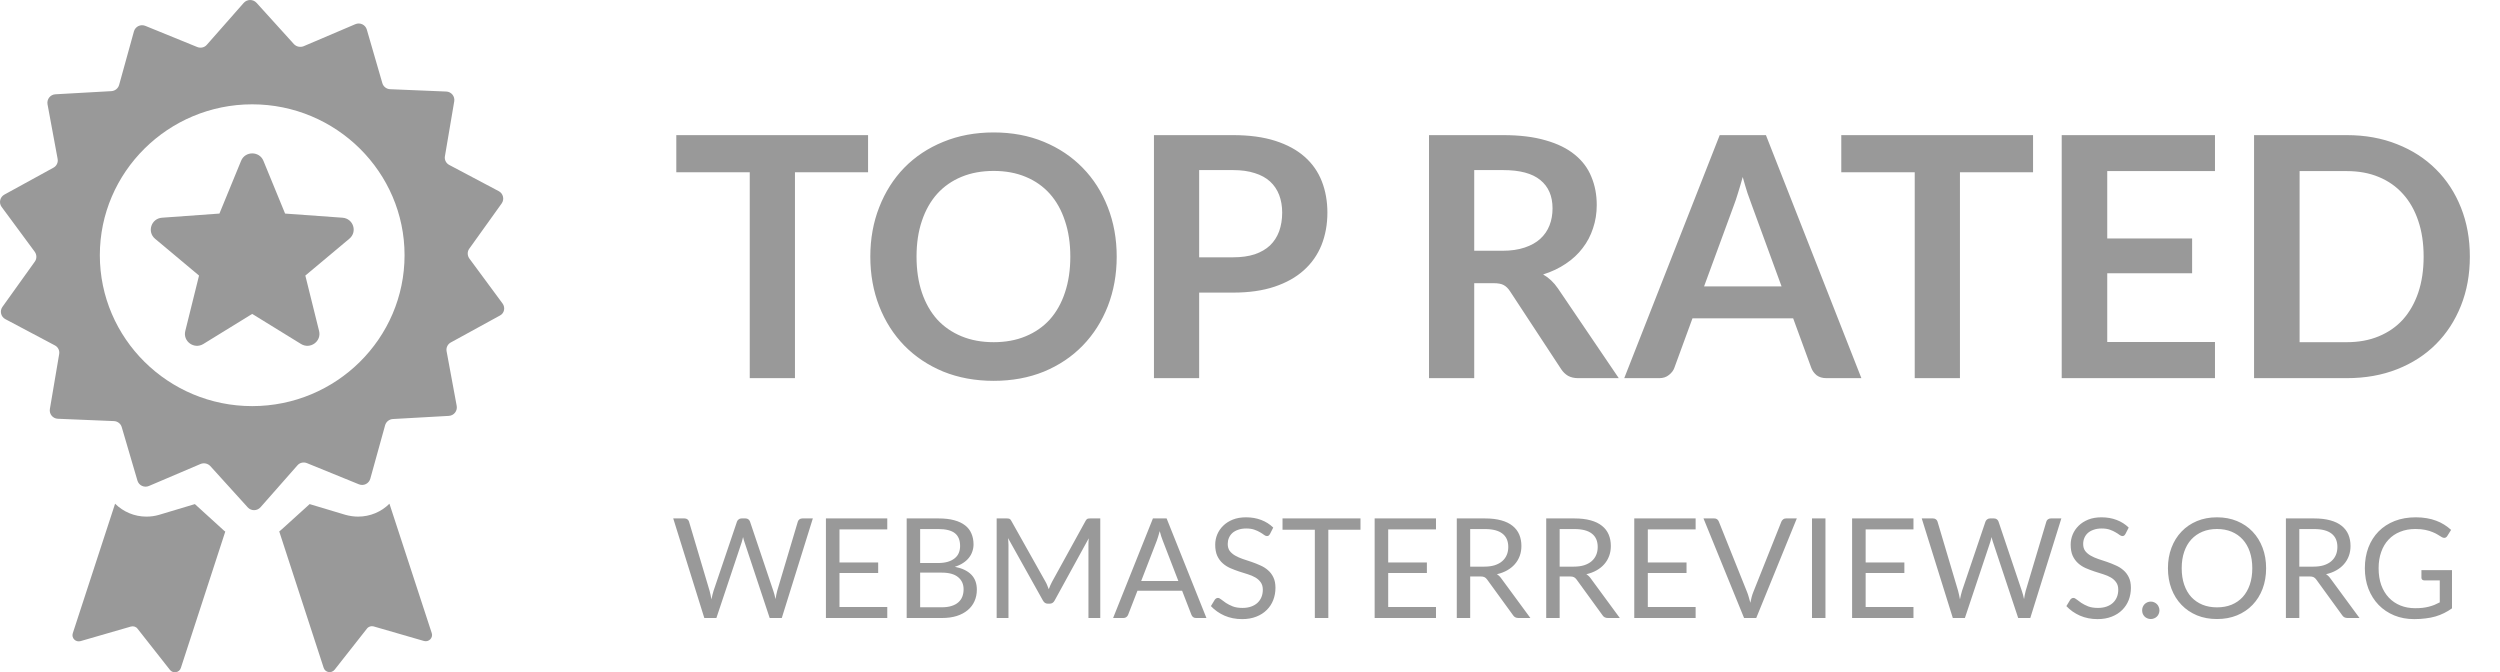 <svg xmlns="http://www.w3.org/2000/svg" width="119" height="32" viewBox="0 0 119 32" fill="none"><g clip-path="url(#clip0)"><path d="M23.92 14.444L22.341 12.305C22.242 12.168 22.236 11.978 22.335 11.841L23.881 9.682C24.019 9.486 23.953 9.211 23.742 9.1L21.384 7.851C21.232 7.772 21.146 7.602 21.179 7.432L21.622 4.822C21.661 4.586 21.483 4.364 21.238 4.357L18.57 4.246C18.398 4.24 18.246 4.122 18.2 3.958L17.46 1.407C17.394 1.178 17.137 1.054 16.912 1.152L14.455 2.199C14.296 2.264 14.111 2.225 13.992 2.101L12.209 0.132C12.044 -0.045 11.766 -0.045 11.601 0.138L9.844 2.133C9.732 2.264 9.547 2.303 9.388 2.238L6.918 1.231C6.693 1.139 6.442 1.263 6.376 1.492L5.67 4.043C5.623 4.207 5.478 4.325 5.306 4.338L2.638 4.488C2.393 4.501 2.222 4.724 2.261 4.959L2.743 7.563C2.777 7.733 2.691 7.903 2.545 7.981L0.207 9.264C-0.004 9.381 -0.064 9.656 0.075 9.846L1.654 11.985C1.753 12.122 1.759 12.312 1.66 12.449L0.115 14.608C-0.024 14.804 0.042 15.079 0.253 15.19L2.611 16.44C2.763 16.518 2.849 16.688 2.816 16.858L2.374 19.468C2.334 19.704 2.512 19.926 2.757 19.933L5.425 20.044C5.597 20.051 5.749 20.168 5.795 20.332L6.542 22.877C6.608 23.105 6.865 23.23 7.09 23.132L9.547 22.085C9.705 22.02 9.89 22.059 10.009 22.183L11.793 24.152C11.958 24.329 12.235 24.329 12.4 24.146L14.158 22.15C14.27 22.02 14.455 21.98 14.613 22.046L17.084 23.053C17.308 23.145 17.559 23.02 17.625 22.791L18.332 20.24C18.378 20.077 18.524 19.959 18.695 19.946L21.364 19.796C21.608 19.782 21.78 19.56 21.74 19.325L21.258 16.721C21.225 16.551 21.311 16.381 21.456 16.302L23.795 15.02C24.006 14.915 24.065 14.641 23.92 14.444ZM12.004 19.331C8.008 19.331 4.752 16.106 4.752 12.148C4.752 8.191 8.008 4.966 12.004 4.966C16 4.966 19.257 8.191 19.257 12.148C19.257 16.113 16 19.331 12.004 19.331Z" fill="#999999"></path><path d="M18.537 23.976C18.154 24.362 17.619 24.591 17.044 24.591C16.839 24.591 16.634 24.558 16.443 24.506L14.739 23.995L13.424 25.186C13.378 25.225 13.338 25.264 13.292 25.297L15.406 31.786C15.479 32.015 15.776 32.068 15.928 31.878L17.467 29.922C17.54 29.824 17.672 29.785 17.784 29.817L20.182 30.511C20.413 30.576 20.624 30.36 20.552 30.138L18.537 23.976Z" fill="#999999"></path><path d="M9.276 23.995L7.572 24.506C7.374 24.564 7.176 24.591 6.971 24.591C6.397 24.591 5.868 24.362 5.478 23.976L3.464 30.144C3.391 30.373 3.602 30.583 3.834 30.517L6.231 29.824C6.35 29.791 6.476 29.83 6.548 29.928L8.087 31.884C8.233 32.074 8.537 32.022 8.609 31.793L10.723 25.304C10.677 25.271 10.63 25.232 10.591 25.192L9.276 23.995Z" fill="#999999"></path><path d="M16.304 10.363L13.57 10.166L12.539 7.655C12.348 7.184 11.667 7.184 11.476 7.655L10.445 10.166L7.711 10.363C7.196 10.402 6.991 11.037 7.38 11.364L9.474 13.117L8.82 15.753C8.695 16.25 9.243 16.642 9.679 16.374L12.004 14.942L14.329 16.374C14.765 16.642 15.313 16.25 15.188 15.753L14.534 13.117L16.628 11.364C17.024 11.037 16.82 10.402 16.304 10.363Z" fill="#999999"></path><path d="M41.32 6.432V8.2H37.84V18H35.688V8.2H32.192V6.432H41.32ZM53.155 12.216C53.155 13.064 53.013 13.851 52.731 14.576C52.448 15.296 52.051 15.92 51.539 16.448C51.027 16.976 50.411 17.389 49.691 17.688C48.971 17.981 48.173 18.128 47.299 18.128C46.424 18.128 45.624 17.981 44.899 17.688C44.179 17.389 43.56 16.976 43.043 16.448C42.531 15.92 42.133 15.296 41.851 14.576C41.568 13.851 41.427 13.064 41.427 12.216C41.427 11.368 41.568 10.584 41.851 9.864C42.133 9.139 42.531 8.512 43.043 7.984C43.56 7.456 44.179 7.045 44.899 6.752C45.624 6.453 46.424 6.304 47.299 6.304C48.173 6.304 48.971 6.453 49.691 6.752C50.411 7.051 51.027 7.464 51.539 7.992C52.051 8.515 52.448 9.139 52.731 9.864C53.013 10.584 53.155 11.368 53.155 12.216ZM50.947 12.216C50.947 11.581 50.861 11.013 50.691 10.512C50.525 10.005 50.285 9.576 49.971 9.224C49.656 8.872 49.272 8.603 48.819 8.416C48.371 8.229 47.864 8.136 47.299 8.136C46.733 8.136 46.224 8.229 45.771 8.416C45.317 8.603 44.931 8.872 44.611 9.224C44.296 9.576 44.053 10.005 43.883 10.512C43.712 11.013 43.627 11.581 43.627 12.216C43.627 12.851 43.712 13.421 43.883 13.928C44.053 14.429 44.296 14.856 44.611 15.208C44.931 15.555 45.317 15.821 45.771 16.008C46.224 16.195 46.733 16.288 47.299 16.288C47.864 16.288 48.371 16.195 48.819 16.008C49.272 15.821 49.656 15.555 49.971 15.208C50.285 14.856 50.525 14.429 50.691 13.928C50.861 13.421 50.947 12.851 50.947 12.216ZM57.08 13.928V18H54.928V6.432H58.696C59.469 6.432 60.138 6.523 60.703 6.704C61.269 6.885 61.736 7.139 62.103 7.464C62.471 7.789 62.743 8.179 62.919 8.632C63.096 9.085 63.184 9.581 63.184 10.12C63.184 10.68 63.09 11.195 62.904 11.664C62.717 12.128 62.437 12.528 62.063 12.864C61.69 13.2 61.224 13.461 60.663 13.648C60.103 13.835 59.447 13.928 58.696 13.928H57.08ZM57.08 12.248H58.696C59.09 12.248 59.434 12.2 59.727 12.104C60.021 12.003 60.264 11.861 60.456 11.68C60.648 11.493 60.791 11.269 60.888 11.008C60.983 10.741 61.032 10.445 61.032 10.12C61.032 9.811 60.983 9.531 60.888 9.28C60.791 9.029 60.648 8.816 60.456 8.64C60.264 8.464 60.021 8.331 59.727 8.24C59.434 8.144 59.09 8.096 58.696 8.096H57.08V12.248ZM70.173 13.48V18H68.021V6.432H71.549C72.339 6.432 73.013 6.515 73.573 6.68C74.139 6.84 74.6 7.067 74.957 7.36C75.32 7.653 75.584 8.005 75.749 8.416C75.92 8.821 76.005 9.269 76.005 9.76C76.005 10.149 75.947 10.517 75.829 10.864C75.717 11.211 75.552 11.525 75.333 11.808C75.12 12.091 74.853 12.339 74.533 12.552C74.219 12.765 73.859 12.936 73.453 13.064C73.725 13.219 73.96 13.44 74.157 13.728L77.053 18H75.117C74.931 18 74.771 17.963 74.637 17.888C74.509 17.813 74.4 17.707 74.309 17.568L71.877 13.864C71.787 13.725 71.685 13.627 71.573 13.568C71.467 13.509 71.307 13.48 71.093 13.48H70.173ZM70.173 11.936H71.517C71.923 11.936 72.275 11.885 72.573 11.784C72.877 11.683 73.125 11.544 73.317 11.368C73.515 11.187 73.661 10.973 73.757 10.728C73.853 10.483 73.901 10.213 73.901 9.92C73.901 9.333 73.707 8.883 73.317 8.568C72.933 8.253 72.344 8.096 71.549 8.096H70.173V11.936ZM88.602 18H86.938C86.751 18 86.596 17.955 86.474 17.864C86.356 17.768 86.271 17.651 86.218 17.512L85.354 15.152H80.562L79.698 17.512C79.655 17.635 79.57 17.747 79.442 17.848C79.319 17.949 79.167 18 78.986 18H77.314L81.858 6.432H84.058L88.602 18ZM81.114 13.632H84.802L83.394 9.784C83.33 9.613 83.258 9.413 83.178 9.184C83.103 8.949 83.028 8.696 82.954 8.424C82.879 8.696 82.804 8.949 82.73 9.184C82.66 9.419 82.591 9.624 82.522 9.8L81.114 13.632ZM96.773 6.432V8.2H93.293V18H91.141V8.2H87.645V6.432H96.773ZM105.433 6.432V8.144H100.305V11.352H104.345V13.008H100.305V16.28H105.433V18H98.137V6.432H105.433ZM117.565 12.216C117.565 13.064 117.424 13.843 117.141 14.552C116.858 15.261 116.461 15.872 115.949 16.384C115.437 16.896 114.821 17.293 114.101 17.576C113.381 17.859 112.584 18 111.709 18H107.293V6.432H111.709C112.584 6.432 113.381 6.576 114.101 6.864C114.821 7.147 115.437 7.544 115.949 8.056C116.461 8.563 116.858 9.171 117.141 9.88C117.424 10.589 117.565 11.368 117.565 12.216ZM115.365 12.216C115.365 11.581 115.28 11.013 115.109 10.512C114.938 10.005 114.696 9.579 114.381 9.232C114.066 8.88 113.682 8.611 113.229 8.424C112.781 8.237 112.274 8.144 111.709 8.144H109.461V16.288H111.709C112.274 16.288 112.781 16.195 113.229 16.008C113.682 15.821 114.066 15.555 114.381 15.208C114.696 14.856 114.938 14.429 115.109 13.928C115.28 13.421 115.365 12.851 115.365 12.216Z" fill="#999999"></path><path d="M32.046 24.677H32.579C32.636 24.677 32.684 24.691 32.721 24.72C32.759 24.748 32.784 24.785 32.797 24.829L33.776 28.123C33.794 28.183 33.809 28.247 33.822 28.315C33.838 28.384 33.852 28.455 33.865 28.53C33.881 28.455 33.896 28.384 33.912 28.315C33.927 28.245 33.945 28.181 33.965 28.123L35.08 24.829C35.093 24.791 35.118 24.757 35.156 24.726C35.195 24.693 35.243 24.677 35.298 24.677H35.483C35.54 24.677 35.587 24.691 35.622 24.72C35.659 24.748 35.686 24.785 35.701 24.829L36.809 28.123C36.849 28.238 36.884 28.369 36.915 28.517C36.928 28.444 36.941 28.375 36.952 28.308C36.963 28.242 36.977 28.181 36.995 28.123L37.977 24.829C37.988 24.789 38.012 24.754 38.05 24.723C38.09 24.692 38.137 24.677 38.192 24.677H38.691L37.213 29.417H36.637L35.437 25.801C35.412 25.733 35.39 25.654 35.37 25.563C35.359 25.607 35.349 25.65 35.337 25.692C35.329 25.732 35.319 25.768 35.308 25.801L34.1 29.417H33.525L32.046 24.677ZM42.234 24.677V25.199H39.959V26.774H41.801V27.276H39.959V28.894H42.234V29.417H39.314V24.677H42.234ZM43.158 29.417V24.677H44.669C44.96 24.677 45.211 24.705 45.42 24.763C45.632 24.82 45.805 24.902 45.939 25.008C46.076 25.113 46.176 25.243 46.24 25.398C46.306 25.55 46.34 25.722 46.34 25.914C46.34 26.031 46.321 26.143 46.283 26.251C46.248 26.359 46.193 26.459 46.118 26.552C46.045 26.645 45.953 26.727 45.84 26.8C45.73 26.873 45.6 26.933 45.45 26.979C45.796 27.047 46.057 27.172 46.234 27.353C46.41 27.533 46.498 27.772 46.498 28.067C46.498 28.268 46.461 28.451 46.386 28.616C46.313 28.782 46.205 28.924 46.062 29.043C45.921 29.162 45.746 29.255 45.539 29.321C45.334 29.385 45.099 29.417 44.835 29.417H43.158ZM43.799 27.257V28.907H44.825C45.008 28.907 45.164 28.886 45.294 28.844C45.427 28.802 45.535 28.744 45.618 28.669C45.705 28.592 45.767 28.502 45.807 28.398C45.847 28.292 45.867 28.176 45.867 28.05C45.867 27.806 45.779 27.613 45.605 27.472C45.433 27.328 45.172 27.257 44.821 27.257H43.799ZM43.799 26.8H44.646C44.827 26.8 44.983 26.78 45.116 26.741C45.248 26.701 45.357 26.646 45.443 26.575C45.531 26.505 45.596 26.42 45.638 26.321C45.68 26.219 45.701 26.109 45.701 25.99C45.701 25.712 45.617 25.508 45.45 25.378C45.282 25.248 45.022 25.183 44.669 25.183H43.799V26.8ZM49.773 27.703C49.804 27.756 49.83 27.812 49.852 27.872C49.876 27.929 49.9 27.988 49.922 28.047C49.944 27.985 49.967 27.927 49.991 27.872C50.015 27.815 50.043 27.757 50.074 27.7L51.678 24.786C51.707 24.735 51.736 24.704 51.767 24.693C51.798 24.682 51.842 24.677 51.9 24.677H52.373V29.417H51.81V25.934C51.81 25.887 51.811 25.838 51.813 25.785C51.816 25.732 51.819 25.678 51.824 25.623L50.199 28.586C50.144 28.686 50.067 28.735 49.968 28.735H49.875C49.776 28.735 49.699 28.686 49.644 28.586L47.983 25.613C47.99 25.67 47.994 25.726 47.996 25.782C48.001 25.837 48.003 25.887 48.003 25.934V29.417H47.441V24.677H47.914C47.971 24.677 48.015 24.682 48.046 24.693C48.077 24.704 48.107 24.735 48.135 24.786L49.773 27.703ZM57.426 29.417H56.93C56.873 29.417 56.826 29.402 56.791 29.374C56.756 29.345 56.729 29.309 56.712 29.265L56.269 28.12H54.142L53.698 29.265C53.683 29.304 53.657 29.339 53.619 29.37C53.581 29.401 53.535 29.417 53.48 29.417H52.984L54.879 24.677H55.531L57.426 29.417ZM54.32 27.657H56.09L55.346 25.729C55.297 25.61 55.25 25.461 55.203 25.282C55.179 25.372 55.155 25.456 55.131 25.533C55.109 25.608 55.087 25.674 55.065 25.732L54.32 27.657ZM60.451 25.418C60.431 25.451 60.41 25.476 60.388 25.494C60.366 25.509 60.337 25.517 60.302 25.517C60.264 25.517 60.22 25.498 60.169 25.461C60.121 25.423 60.058 25.382 59.981 25.338C59.906 25.292 59.815 25.25 59.706 25.212C59.601 25.175 59.472 25.156 59.319 25.156C59.176 25.156 59.049 25.176 58.939 25.216C58.829 25.253 58.736 25.305 58.661 25.371C58.588 25.438 58.533 25.516 58.496 25.606C58.458 25.694 58.44 25.79 58.44 25.894C58.44 26.026 58.472 26.137 58.535 26.225C58.602 26.311 58.688 26.385 58.794 26.446C58.902 26.508 59.023 26.562 59.157 26.608C59.294 26.652 59.433 26.699 59.574 26.747C59.717 26.796 59.856 26.851 59.991 26.913C60.128 26.972 60.249 27.048 60.355 27.141C60.463 27.233 60.549 27.347 60.613 27.482C60.679 27.616 60.712 27.782 60.712 27.978C60.712 28.185 60.677 28.38 60.606 28.563C60.536 28.744 60.432 28.902 60.295 29.036C60.161 29.171 59.994 29.277 59.796 29.354C59.599 29.431 59.376 29.47 59.124 29.47C58.818 29.47 58.538 29.414 58.284 29.304C58.033 29.192 57.818 29.041 57.639 28.851L57.824 28.547C57.842 28.522 57.863 28.503 57.887 28.487C57.914 28.47 57.942 28.461 57.973 28.461C58.02 28.461 58.072 28.486 58.132 28.537C58.191 28.585 58.265 28.639 58.354 28.699C58.444 28.758 58.552 28.814 58.678 28.864C58.806 28.913 58.961 28.937 59.144 28.937C59.296 28.937 59.432 28.916 59.551 28.874C59.67 28.832 59.77 28.774 59.852 28.699C59.936 28.622 60 28.53 60.044 28.424C60.088 28.319 60.11 28.201 60.11 28.07C60.11 27.927 60.077 27.81 60.011 27.72C59.947 27.627 59.862 27.55 59.756 27.488C59.65 27.427 59.529 27.375 59.392 27.333C59.258 27.289 59.119 27.245 58.975 27.201C58.834 27.154 58.695 27.101 58.559 27.042C58.424 26.982 58.304 26.905 58.198 26.81C58.092 26.715 58.006 26.597 57.94 26.456C57.876 26.313 57.844 26.137 57.844 25.927C57.844 25.759 57.876 25.597 57.94 25.441C58.006 25.284 58.101 25.145 58.225 25.024C58.348 24.903 58.5 24.806 58.681 24.733C58.864 24.66 59.074 24.624 59.309 24.624C59.574 24.624 59.816 24.666 60.034 24.75C60.252 24.833 60.443 24.954 60.606 25.113L60.451 25.418ZM64.759 24.677V25.216H63.228V29.417H62.586V25.216H61.048V24.677H64.759ZM68.353 24.677V25.199H66.078V26.774H67.92V27.276H66.078V28.894H68.353V29.417H65.433V24.677H68.353ZM69.981 27.439V29.417H69.343V24.677H70.683C70.982 24.677 71.242 24.708 71.46 24.769C71.678 24.829 71.858 24.916 71.999 25.031C72.142 25.145 72.248 25.284 72.317 25.447C72.385 25.608 72.419 25.789 72.419 25.99C72.419 26.157 72.393 26.314 72.34 26.459C72.287 26.605 72.21 26.736 72.108 26.853C72.009 26.968 71.886 27.066 71.741 27.148C71.598 27.229 71.434 27.291 71.251 27.333C71.331 27.379 71.401 27.446 71.463 27.535L72.846 29.417H72.277C72.16 29.417 72.074 29.371 72.019 29.281L70.788 27.587C70.751 27.535 70.71 27.497 70.666 27.475C70.622 27.451 70.556 27.439 70.468 27.439H69.981ZM69.981 26.972H70.653C70.84 26.972 71.004 26.95 71.146 26.906C71.289 26.86 71.408 26.796 71.503 26.714C71.6 26.63 71.673 26.531 71.721 26.416C71.77 26.302 71.794 26.175 71.794 26.036C71.794 25.754 71.7 25.541 71.513 25.398C71.328 25.254 71.051 25.183 70.683 25.183H69.981V26.972ZM74.239 27.439V29.417H73.6V24.677H74.94C75.24 24.677 75.499 24.708 75.717 24.769C75.936 24.829 76.115 24.916 76.256 25.031C76.4 25.145 76.505 25.284 76.574 25.447C76.642 25.608 76.676 25.789 76.676 25.99C76.676 26.157 76.65 26.314 76.597 26.459C76.544 26.605 76.467 26.736 76.365 26.853C76.266 26.968 76.144 27.066 75.998 27.148C75.855 27.229 75.692 27.291 75.509 27.333C75.588 27.379 75.659 27.446 75.721 27.535L77.103 29.417H76.534C76.417 29.417 76.331 29.371 76.276 29.281L75.046 27.587C75.008 27.535 74.967 27.497 74.923 27.475C74.879 27.451 74.813 27.439 74.725 27.439H74.239ZM74.239 26.972H74.91C75.097 26.972 75.262 26.95 75.403 26.906C75.546 26.86 75.665 26.796 75.76 26.714C75.857 26.63 75.93 26.531 75.978 26.416C76.027 26.302 76.051 26.175 76.051 26.036C76.051 25.754 75.957 25.541 75.77 25.398C75.585 25.254 75.308 25.183 74.94 25.183H74.239V26.972ZM80.712 24.677V25.199H78.436V26.774H80.279V27.276H78.436V28.894H80.712V29.417H77.791V24.677H80.712ZM81.086 24.677H81.599C81.656 24.677 81.703 24.691 81.738 24.72C81.773 24.748 81.8 24.785 81.817 24.829L83.157 28.173C83.188 28.248 83.215 28.329 83.24 28.418C83.266 28.506 83.291 28.597 83.316 28.692C83.335 28.597 83.356 28.506 83.379 28.418C83.403 28.329 83.43 28.248 83.461 28.173L84.794 24.829C84.81 24.791 84.836 24.757 84.874 24.726C84.911 24.693 84.957 24.677 85.013 24.677H85.528L83.597 29.417H83.018L81.086 24.677ZM86.892 29.417H86.251V24.677H86.892V29.417ZM91.081 24.677V25.199H88.805V26.774H90.648V27.276H88.805V28.894H91.081V29.417H88.16V24.677H91.081ZM91.475 24.677H92.007C92.065 24.677 92.112 24.691 92.15 24.72C92.187 24.748 92.213 24.785 92.226 24.829L93.205 28.123C93.222 28.183 93.238 28.247 93.251 28.315C93.267 28.384 93.281 28.455 93.294 28.53C93.31 28.455 93.325 28.384 93.341 28.315C93.356 28.245 93.374 28.181 93.393 28.123L94.508 24.829C94.521 24.791 94.547 24.757 94.584 24.726C94.624 24.693 94.671 24.677 94.726 24.677H94.912C94.969 24.677 95.015 24.691 95.051 24.72C95.088 24.748 95.115 24.785 95.13 24.829L96.238 28.123C96.278 28.238 96.313 28.369 96.344 28.517C96.357 28.444 96.369 28.375 96.38 28.308C96.391 28.242 96.406 28.181 96.423 28.123L97.406 24.829C97.417 24.789 97.441 24.754 97.478 24.723C97.518 24.692 97.566 24.677 97.621 24.677H98.12L96.642 29.417H96.066L94.865 25.801C94.841 25.733 94.819 25.654 94.799 25.563C94.788 25.607 94.777 25.65 94.766 25.692C94.757 25.732 94.747 25.768 94.736 25.801L93.529 29.417H92.954L91.475 24.677ZM101.17 25.418C101.15 25.451 101.129 25.476 101.107 25.494C101.085 25.509 101.057 25.517 101.021 25.517C100.984 25.517 100.94 25.498 100.889 25.461C100.84 25.423 100.778 25.382 100.7 25.338C100.625 25.292 100.534 25.25 100.426 25.212C100.32 25.175 100.191 25.156 100.039 25.156C99.896 25.156 99.769 25.176 99.659 25.216C99.548 25.253 99.456 25.305 99.381 25.371C99.308 25.438 99.253 25.516 99.215 25.606C99.178 25.694 99.159 25.79 99.159 25.894C99.159 26.026 99.191 26.137 99.255 26.225C99.321 26.311 99.407 26.385 99.513 26.446C99.621 26.508 99.742 26.562 99.877 26.608C100.014 26.652 100.152 26.699 100.294 26.747C100.437 26.796 100.576 26.851 100.71 26.913C100.847 26.972 100.968 27.048 101.074 27.141C101.182 27.233 101.268 27.347 101.332 27.482C101.398 27.616 101.431 27.782 101.431 27.978C101.431 28.185 101.396 28.38 101.326 28.563C101.255 28.744 101.151 28.902 101.015 29.036C100.88 29.171 100.714 29.277 100.515 29.354C100.319 29.431 100.095 29.47 99.844 29.47C99.537 29.47 99.257 29.414 99.004 29.304C98.752 29.192 98.537 29.041 98.359 28.851L98.544 28.547C98.561 28.522 98.582 28.503 98.607 28.487C98.633 28.47 98.662 28.461 98.693 28.461C98.739 28.461 98.792 28.486 98.852 28.537C98.911 28.585 98.985 28.639 99.073 28.699C99.163 28.758 99.272 28.814 99.397 28.864C99.525 28.913 99.681 28.937 99.864 28.937C100.016 28.937 100.151 28.916 100.27 28.874C100.39 28.832 100.49 28.774 100.571 28.699C100.655 28.622 100.719 28.53 100.763 28.424C100.807 28.319 100.829 28.201 100.829 28.07C100.829 27.927 100.796 27.81 100.73 27.72C100.666 27.627 100.581 27.55 100.476 27.488C100.37 27.427 100.248 27.375 100.112 27.333C99.977 27.289 99.838 27.245 99.695 27.201C99.554 27.154 99.415 27.101 99.278 27.042C99.144 26.982 99.023 26.905 98.918 26.81C98.812 26.715 98.726 26.597 98.66 26.456C98.596 26.313 98.564 26.137 98.564 25.927C98.564 25.759 98.596 25.597 98.66 25.441C98.726 25.284 98.821 25.145 98.944 25.024C99.068 24.903 99.22 24.806 99.4 24.733C99.584 24.66 99.793 24.624 100.029 24.624C100.294 24.624 100.535 24.666 100.753 24.75C100.972 24.833 101.162 24.954 101.326 25.113L101.17 25.418ZM101.966 29.053C101.966 28.995 101.976 28.941 101.996 28.891C102.018 28.84 102.046 28.796 102.082 28.758C102.119 28.721 102.163 28.691 102.214 28.669C102.265 28.647 102.319 28.636 102.376 28.636C102.433 28.636 102.487 28.647 102.538 28.669C102.589 28.691 102.633 28.721 102.67 28.758C102.708 28.796 102.737 28.84 102.756 28.891C102.778 28.941 102.789 28.995 102.789 29.053C102.789 29.112 102.778 29.167 102.756 29.218C102.737 29.267 102.708 29.31 102.67 29.347C102.633 29.385 102.589 29.413 102.538 29.433C102.487 29.455 102.433 29.466 102.376 29.466C102.319 29.466 102.265 29.455 102.214 29.433C102.163 29.413 102.119 29.385 102.082 29.347C102.046 29.31 102.018 29.267 101.996 29.218C101.976 29.167 101.966 29.112 101.966 29.053ZM107.867 27.048C107.867 27.403 107.811 27.73 107.699 28.027C107.586 28.323 107.427 28.578 107.222 28.791C107.017 29.005 106.77 29.172 106.481 29.291C106.195 29.408 105.877 29.466 105.529 29.466C105.18 29.466 104.863 29.408 104.576 29.291C104.29 29.172 104.044 29.005 103.839 28.791C103.634 28.578 103.475 28.323 103.362 28.027C103.25 27.73 103.194 27.403 103.194 27.048C103.194 26.693 103.25 26.368 103.362 26.073C103.475 25.775 103.634 25.519 103.839 25.305C104.044 25.089 104.29 24.922 104.576 24.802C104.863 24.683 105.18 24.624 105.529 24.624C105.877 24.624 106.195 24.683 106.481 24.802C106.77 24.922 107.017 25.089 107.222 25.305C107.427 25.519 107.586 25.775 107.699 26.073C107.811 26.368 107.867 26.693 107.867 27.048ZM107.209 27.048C107.209 26.757 107.169 26.496 107.09 26.264C107.011 26.033 106.898 25.838 106.753 25.679C106.607 25.518 106.431 25.395 106.223 25.308C106.016 25.223 105.785 25.18 105.529 25.18C105.275 25.18 105.045 25.223 104.838 25.308C104.63 25.395 104.453 25.518 104.305 25.679C104.159 25.838 104.047 26.033 103.968 26.264C103.888 26.496 103.849 26.757 103.849 27.048C103.849 27.339 103.888 27.601 103.968 27.832C104.047 28.062 104.159 28.257 104.305 28.418C104.453 28.576 104.63 28.699 104.838 28.785C105.045 28.869 105.275 28.91 105.529 28.91C105.785 28.91 106.016 28.869 106.223 28.785C106.431 28.699 106.607 28.576 106.753 28.418C106.898 28.257 107.011 28.062 107.09 27.832C107.169 27.601 107.209 27.339 107.209 27.048ZM109.447 27.439V29.417H108.809V24.677H110.149C110.449 24.677 110.708 24.708 110.926 24.769C111.144 24.829 111.324 24.916 111.465 25.031C111.608 25.145 111.714 25.284 111.783 25.447C111.851 25.608 111.885 25.789 111.885 25.99C111.885 26.157 111.859 26.314 111.806 26.459C111.753 26.605 111.676 26.736 111.574 26.853C111.475 26.968 111.353 27.066 111.207 27.148C111.064 27.229 110.901 27.291 110.718 27.333C110.797 27.379 110.868 27.446 110.929 27.535L112.312 29.417H111.743C111.626 29.417 111.54 29.371 111.485 29.281L110.255 27.587C110.217 27.535 110.176 27.497 110.132 27.475C110.088 27.451 110.022 27.439 109.934 27.439H109.447ZM109.447 26.972H110.119C110.306 26.972 110.471 26.95 110.612 26.906C110.755 26.86 110.874 26.796 110.969 26.714C111.066 26.63 111.139 26.531 111.187 26.416C111.236 26.302 111.26 26.175 111.26 26.036C111.26 25.754 111.166 25.541 110.979 25.398C110.794 25.254 110.517 25.183 110.149 25.183H109.447V26.972ZM114.959 28.95C115.087 28.95 115.204 28.945 115.309 28.934C115.418 28.921 115.519 28.902 115.614 28.878C115.709 28.853 115.798 28.825 115.882 28.791C115.965 28.756 116.049 28.716 116.133 28.672V27.627H115.399C115.357 27.627 115.323 27.615 115.296 27.591C115.272 27.567 115.26 27.537 115.26 27.502V27.138H116.715V28.957C116.596 29.043 116.472 29.118 116.341 29.182C116.214 29.246 116.076 29.3 115.928 29.344C115.782 29.386 115.626 29.417 115.458 29.436C115.291 29.459 115.109 29.47 114.913 29.47C114.569 29.47 114.253 29.411 113.967 29.294C113.68 29.175 113.433 29.01 113.226 28.798C113.018 28.584 112.856 28.328 112.739 28.031C112.625 27.733 112.567 27.405 112.567 27.048C112.567 26.687 112.624 26.357 112.736 26.059C112.851 25.762 113.013 25.507 113.222 25.295C113.434 25.081 113.689 24.916 113.986 24.799C114.286 24.682 114.621 24.624 114.992 24.624C115.179 24.624 115.354 24.638 115.515 24.667C115.676 24.693 115.824 24.733 115.961 24.786C116.1 24.837 116.228 24.899 116.345 24.974C116.462 25.047 116.571 25.13 116.672 25.223L116.49 25.514C116.453 25.573 116.404 25.603 116.345 25.603C116.309 25.603 116.271 25.591 116.229 25.567C116.174 25.536 116.112 25.498 116.044 25.454C115.975 25.41 115.892 25.368 115.792 25.328C115.695 25.286 115.58 25.251 115.445 25.223C115.313 25.194 115.155 25.18 114.972 25.18C114.705 25.18 114.464 25.224 114.248 25.312C114.032 25.398 113.847 25.522 113.695 25.686C113.543 25.846 113.426 26.043 113.345 26.274C113.263 26.504 113.222 26.762 113.222 27.048C113.222 27.348 113.264 27.616 113.348 27.852C113.434 28.086 113.554 28.284 113.709 28.448C113.863 28.611 114.046 28.735 114.258 28.821C114.469 28.907 114.703 28.95 114.959 28.95Z" fill="#999999"></path></g><defs><clipPath id="clip0"><rect width="119" height="32" fill="white"></rect></clipPath></defs></svg>